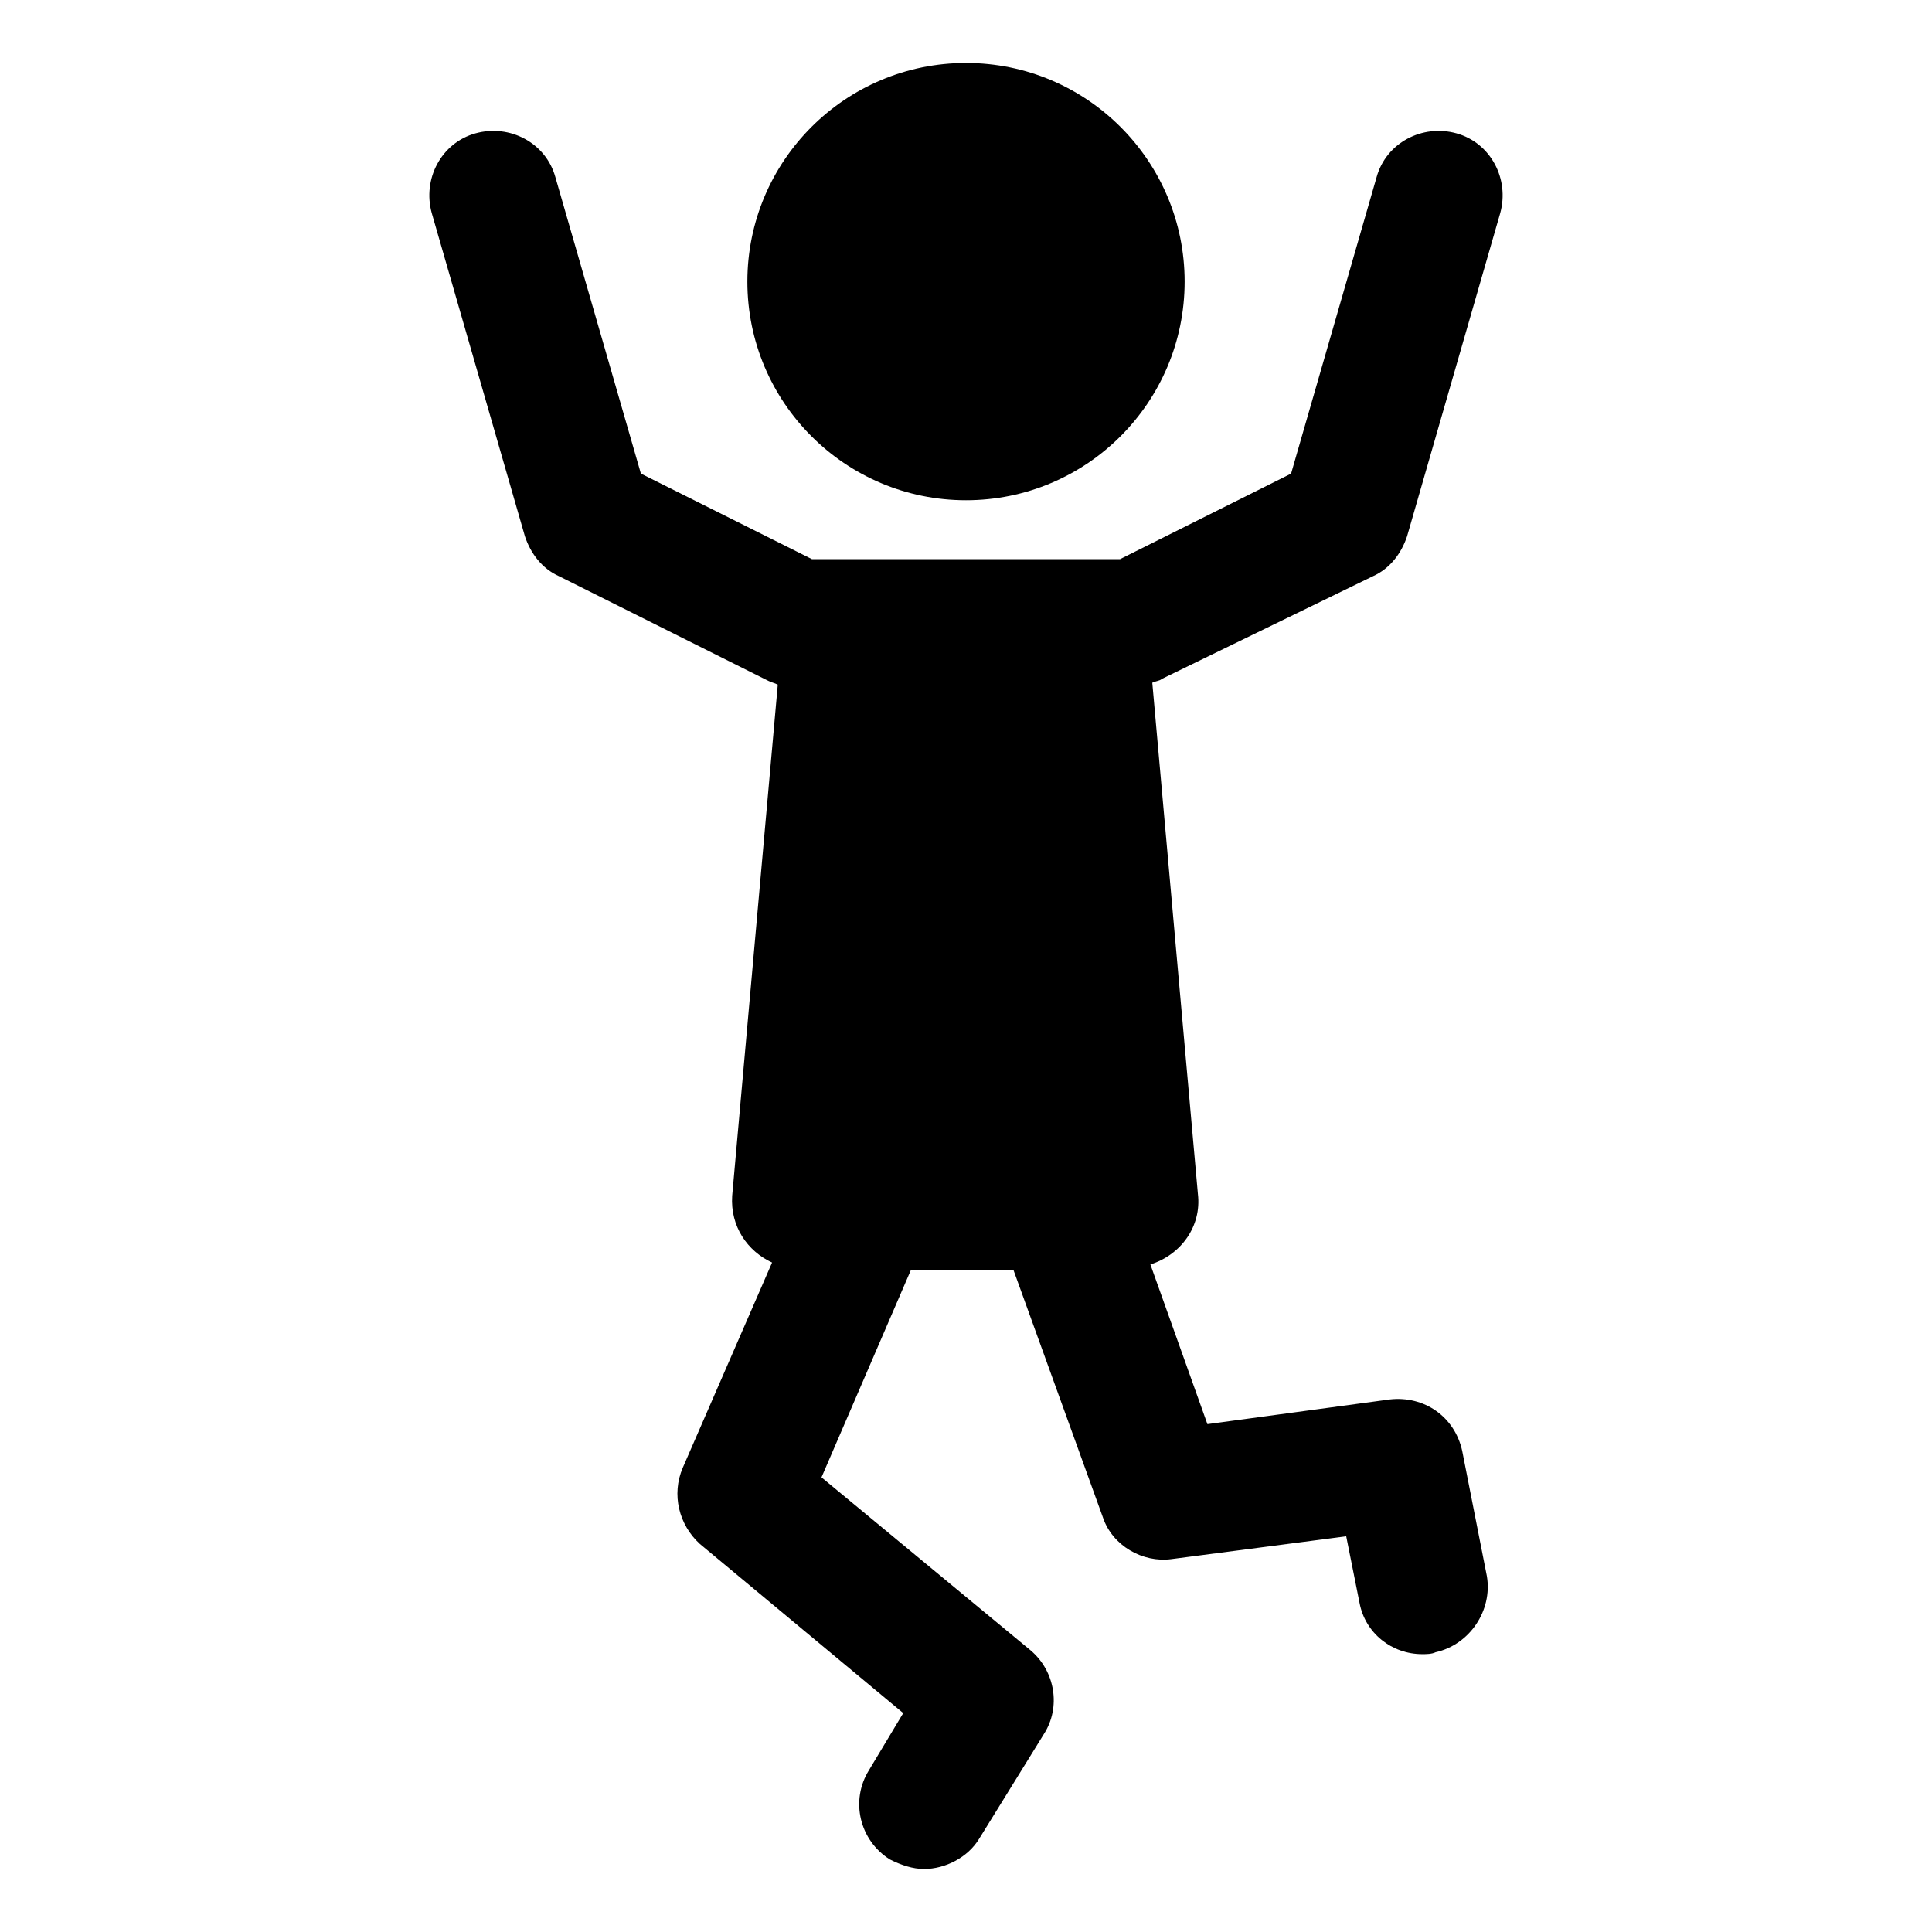 <?xml version="1.0" encoding="UTF-8"?>
<!-- Uploaded to: ICON Repo, www.iconrepo.com, Generator: ICON Repo Mixer Tools -->
<svg fill="#000000" width="800px" height="800px" version="1.1" viewBox="144 144 512 512" xmlns="http://www.w3.org/2000/svg">
 <g>
  <path d="m507.81 296.72c4.535-2.016 7.559-6.047 9.07-10.578l24.688-85.648c2.519-9.07-2.519-18.641-11.586-21.16-9.07-2.519-18.641 2.519-21.16 11.586l-22.672 78.594-45.344 22.672h-81.617l-45.344-22.672-22.672-78.594c-2.519-9.07-12.09-14.105-21.16-11.586s-14.105 12.09-11.586 21.16l24.688 85.648c1.512 4.535 4.535 8.566 9.07 10.578l55.414 27.707c1.008 0.504 1.512 0.504 2.519 1.008l-12.09 135.52c-0.504 8.062 4.031 14.609 10.578 17.633l-23.68 54.41c-3.023 7.055-1.008 15.113 4.535 20.152l53.906 44.84-9.07 15.113c-5.039 8.062-2.519 18.641 5.543 23.68 3.023 1.512 6.047 2.519 9.07 2.519 5.543 0 11.586-3.023 14.609-8.062l17.129-27.711c4.535-7.055 3.023-16.625-3.527-22.168l-55.418-45.848 23.68-54.914h27.207l23.68 65.5c2.519 7.559 10.578 12.09 18.137 11.082l46.352-6.047 3.527 17.633c1.512 8.062 8.566 13.602 16.625 13.602 1.008 0 2.519 0 3.527-0.504 9.07-2.016 15.113-11.082 13.602-20.152l-6.551-33.25c-2.016-9.07-10.078-14.609-19.145-13.602l-48.367 6.551-15.113-42.32c8.062-2.519 13.602-10.078 12.594-18.641l-12.09-135.52c1.008-0.504 2.016-0.504 2.519-1.008z"/>
  <path d="m457.94 218.63c0 31.996-25.941 57.938-57.938 57.938-32 0-57.941-25.941-57.941-57.938 0-32 25.941-57.941 57.941-57.941 31.996 0 57.938 25.941 57.938 57.941"/>
 </g>
</svg>